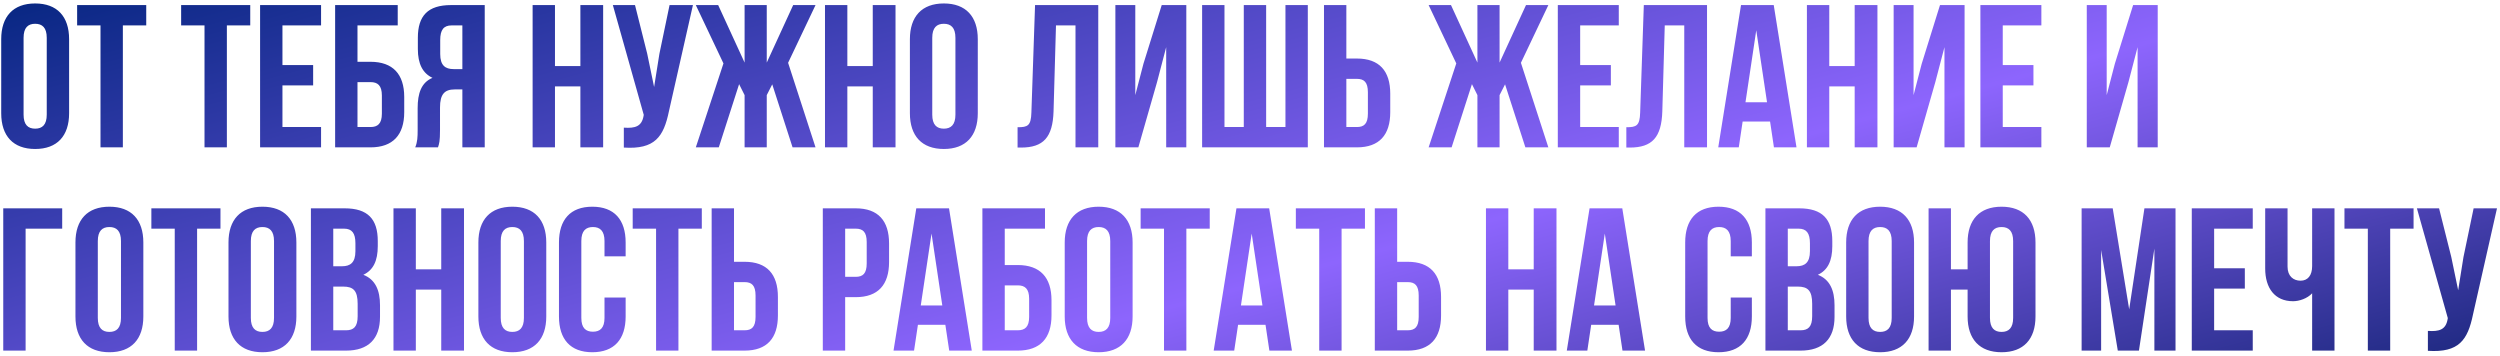 <?xml version="1.0" encoding="UTF-8"?> <svg xmlns="http://www.w3.org/2000/svg" width="492" height="70" viewBox="0 0 492 70" fill="none"><path d="M0.24 7.72C0.24 3.24 2.6 0.68 6.92 0.68C11.24 0.68 13.6 3.24 13.6 7.72V22.28C13.6 26.76 11.24 29.32 6.92 29.32C2.6 29.32 0.24 26.76 0.24 22.28V7.72ZM4.64 22.56C4.64 24.56 5.52 25.32 6.92 25.32C8.32 25.32 9.2 24.56 9.2 22.56V7.44C9.2 5.44 8.32 4.68 6.92 4.68C5.52 4.68 4.64 5.44 4.64 7.44V22.56ZM15.179 1H28.779V5H24.179V29H19.779V5H15.179V1ZM35.648 1H49.248V5H44.648V29H40.248V5H35.648V1ZM55.586 12.8H61.626V16.8H55.586V25H63.186V29H51.186V1H63.186V5H55.586V12.8ZM65.953 29V1H78.272V5H70.353V12.16H72.912C77.312 12.16 79.552 14.6 79.552 19.08V22.08C79.552 26.56 77.312 29 72.912 29H65.953ZM72.912 25C74.312 25 75.153 24.36 75.153 22.36V18.8C75.153 16.8 74.312 16.16 72.912 16.16H70.353V25H72.912ZM81.714 29C82.154 27.96 82.194 26.96 82.194 25.6V21.28C82.194 18.36 82.914 16.24 85.114 15.32C83.154 14.4 82.234 12.52 82.234 9.64V7.44C82.234 3.12 84.194 1 88.754 1H95.394V29H90.994V17.6H89.474C87.474 17.6 86.594 18.56 86.594 21.16V25.56C86.594 27.84 86.434 28.28 86.194 29H81.714ZM88.874 5C87.314 5 86.634 5.88 86.634 7.88V10.64C86.634 12.88 87.634 13.6 89.274 13.6H90.994V5H88.874ZM109.219 29H104.819V1H109.219V13H114.219V1H118.699V29H114.219V17H109.219V29ZM131.649 21.88C130.609 26.92 128.889 29.44 122.769 29.04V25.12C125.009 25.28 126.289 24.88 126.649 22.84L126.689 22.6L120.609 1H124.969L127.369 10.56L128.729 17.12L129.769 10.6L131.769 1H136.369L131.649 21.88ZM150.897 12.32L156.097 1H160.497L155.097 12.36L160.497 29H155.977L151.977 16.6L150.897 18.72V29H146.537V18.72L145.457 16.56L141.457 29H136.937L142.377 12.48L136.937 1H141.337L146.537 12.32V1H150.897V12.32ZM166.758 29H162.358V1H166.758V13H171.758V1H176.238V29H171.758V17H166.758V29ZM179.068 7.72C179.068 3.24 181.428 0.68 185.748 0.68C190.068 0.68 192.428 3.24 192.428 7.72V22.28C192.428 26.76 190.068 29.32 185.748 29.32C181.428 29.32 179.068 26.76 179.068 22.28V7.72ZM183.468 22.56C183.468 24.56 184.348 25.32 185.748 25.32C187.148 25.32 188.028 24.56 188.028 22.56V7.44C188.028 5.44 187.148 4.68 185.748 4.68C184.348 4.68 183.468 5.44 183.468 7.44V22.56ZM200.258 25.04C202.258 25.04 202.898 24.76 202.978 22.16L203.698 1H216.138V29H211.658V5H207.818L207.338 21.92C207.178 27.04 205.338 29.04 200.938 29.04H200.258V25.04ZM224.026 29H219.506V1H223.426V18.72L225.026 12.56L228.626 1H233.466V29H229.506V9.28L227.706 16.16L224.026 29ZM236.577 29V1H240.977V25H244.777V1H249.177V25H252.977V1H257.377V29H236.577ZM260.561 29V1H264.961V11.52H267.041C271.441 11.52 273.601 13.96 273.601 18.44V22.08C273.601 26.56 271.441 29 267.041 29H260.561ZM267.041 25C268.441 25 269.201 24.36 269.201 22.36V18.16C269.201 16.16 268.441 15.52 267.041 15.52H264.961V25H267.041ZM295.116 12.32L300.316 1H304.716L299.316 12.36L304.716 29H300.196L296.196 16.6L295.116 18.72V29H290.756V18.72L289.676 16.56L285.676 29H281.156L286.596 12.48L281.156 1H285.556L290.756 12.32V1H295.116V12.32ZM310.977 12.8H317.017V16.8H310.977V25H318.577V29H306.577V1H318.577V5H310.977V12.8ZM320.063 25.04C322.063 25.04 322.703 24.76 322.783 22.16L323.503 1H335.943V29H331.463V5H327.623L327.143 21.92C326.983 27.04 325.143 29.04 320.743 29.04H320.063V25.04ZM353.551 29H349.111L348.351 23.92H342.951L342.191 29H338.151L342.631 1H349.071L353.551 29ZM343.511 20.12H347.751L345.631 5.96L343.511 20.12ZM360 29H355.6V1H360V13H365V1H369.48V29H365V17H360V29ZM377.19 29H372.67V1H376.59V18.72L378.19 12.56L381.79 1H386.63V29H382.67V9.28L380.87 16.16L377.19 29ZM394.141 12.8H400.181V16.8H394.141V25H401.741V29H389.741V1H401.741V5H394.141V12.8ZM415.198 29H410.678V1H414.598V18.72L416.198 12.56L419.798 1H424.638V29H420.678V9.28L418.878 16.16L415.198 29ZM0.64 69V41H12.24V45H5.04V69H0.64ZM14.849 47.72C14.849 43.24 17.209 40.68 21.529 40.68C25.849 40.68 28.209 43.24 28.209 47.72V62.28C28.209 66.76 25.849 69.32 21.529 69.32C17.209 69.32 14.849 66.76 14.849 62.28V47.72ZM19.249 62.56C19.249 64.56 20.129 65.32 21.529 65.32C22.929 65.32 23.809 64.56 23.809 62.56V47.44C23.809 45.44 22.929 44.68 21.529 44.68C20.129 44.68 19.249 45.44 19.249 47.44V62.56ZM29.789 41H43.389V45H38.789V69H34.389V45H29.789V41ZM44.967 47.72C44.967 43.24 47.327 40.68 51.647 40.68C55.967 40.68 58.327 43.24 58.327 47.72V62.28C58.327 66.76 55.967 69.32 51.647 69.32C47.327 69.32 44.967 66.76 44.967 62.28V47.72ZM49.367 62.56C49.367 64.56 50.247 65.32 51.647 65.32C53.047 65.32 53.927 64.56 53.927 62.56V47.44C53.927 45.44 53.047 44.68 51.647 44.68C50.247 44.68 49.367 45.44 49.367 47.44V62.56ZM67.826 41C72.386 41 74.346 43.12 74.346 47.44V48.44C74.346 51.32 73.466 53.16 71.506 54.08C73.866 55 74.786 57.12 74.786 60.08V62.36C74.786 66.68 72.506 69 68.106 69H61.186V41H67.826ZM65.586 45V52.4H67.306C68.946 52.4 69.946 51.68 69.946 49.44V47.88C69.946 45.88 69.266 45 67.706 45H65.586ZM65.586 56.4V65H68.106C69.586 65 70.386 64.32 70.386 62.24V59.8C70.386 57.2 69.546 56.4 67.546 56.4H65.586ZM81.836 69H77.436V41H81.836V53H86.836V41H91.316V69H86.836V57H81.836V69ZM94.146 47.72C94.146 43.24 96.506 40.68 100.826 40.68C105.146 40.68 107.506 43.24 107.506 47.72V62.28C107.506 66.76 105.146 69.32 100.826 69.32C96.506 69.32 94.146 66.76 94.146 62.28V47.72ZM98.546 62.56C98.546 64.56 99.426 65.32 100.826 65.32C102.226 65.32 103.106 64.56 103.106 62.56V47.44C103.106 45.44 102.226 44.68 100.826 44.68C99.426 44.68 98.546 45.44 98.546 47.44V62.56ZM123.126 58.56V62.28C123.126 66.76 120.886 69.32 116.566 69.32C112.246 69.32 110.006 66.76 110.006 62.28V47.72C110.006 43.24 112.246 40.68 116.566 40.68C120.886 40.68 123.126 43.24 123.126 47.72V50.44H118.966V47.44C118.966 45.44 118.086 44.68 116.686 44.68C115.286 44.68 114.406 45.44 114.406 47.44V62.56C114.406 64.56 115.286 65.28 116.686 65.28C118.086 65.28 118.966 64.56 118.966 62.56V58.56H123.126ZM124.515 41H138.115V45H133.515V69H129.115V45H124.515V41ZM140.053 69V41H144.453V51.52H146.533C150.933 51.52 153.093 53.96 153.093 58.44V62.08C153.093 66.56 150.933 69 146.533 69H140.053ZM146.533 65C147.933 65 148.693 64.36 148.693 62.36V58.16C148.693 56.16 147.933 55.52 146.533 55.52H144.453V65H146.533ZM168.408 41C172.808 41 174.968 43.44 174.968 47.92V51.56C174.968 56.04 172.808 58.48 168.408 58.48H166.328V69H161.928V41H168.408ZM166.328 45V54.48H168.408C169.808 54.48 170.568 53.84 170.568 51.84V47.64C170.568 45.64 169.808 45 168.408 45H166.328ZM191.246 69H186.806L186.046 63.92H180.646L179.886 69H175.846L180.326 41H186.766L191.246 69ZM181.206 60.12H185.446L183.326 45.96L181.206 60.12ZM193.335 69V41H205.655V45H197.735V52.16H200.295C204.695 52.16 206.935 54.6 206.935 59.08V62.08C206.935 66.56 204.695 69 200.295 69H193.335ZM200.295 65C201.695 65 202.535 64.36 202.535 62.36V58.8C202.535 56.8 201.695 56.16 200.295 56.16H197.735V65H200.295ZM209.537 47.72C209.537 43.24 211.897 40.68 216.217 40.68C220.537 40.68 222.897 43.24 222.897 47.72V62.28C222.897 66.76 220.537 69.32 216.217 69.32C211.897 69.32 209.537 66.76 209.537 62.28V47.72ZM213.937 62.56C213.937 64.56 214.817 65.32 216.217 65.32C217.617 65.32 218.497 64.56 218.497 62.56V47.44C218.497 45.44 217.617 44.68 216.217 44.68C214.817 44.68 213.937 45.44 213.937 47.44V62.56ZM224.476 41H238.076V45H233.476V69H229.076V45H224.476V41ZM254.254 69H249.814L249.054 63.92H243.654L242.894 69H238.854L243.334 41H249.774L254.254 69ZM244.214 60.12H248.454L246.334 45.96L244.214 60.12ZM255.023 41H268.623V45H264.023V69H259.623V45H255.023V41ZM270.561 69V41H274.961V51.52H277.041C281.441 51.52 283.601 53.96 283.601 58.44V62.08C283.601 66.56 281.441 69 277.041 69H270.561ZM277.041 65C278.441 65 279.201 64.36 279.201 62.36V58.16C279.201 56.16 278.441 55.52 277.041 55.52H274.961V65H277.041ZM296.836 69H292.436V41H296.836V53H301.836V41H306.316V69H301.836V57H296.836V69ZM323.746 69H319.306L318.546 63.92H313.146L312.386 69H308.346L312.826 41H319.266L323.746 69ZM313.706 60.12H317.946L315.826 45.96L313.706 60.12ZM344.766 58.56V62.28C344.766 66.76 342.526 69.32 338.206 69.32C333.886 69.32 331.646 66.76 331.646 62.28V47.72C331.646 43.24 333.886 40.68 338.206 40.68C342.526 40.68 344.766 43.24 344.766 47.72V50.44H340.606V47.44C340.606 45.44 339.726 44.68 338.326 44.68C336.926 44.68 336.046 45.44 336.046 47.44V62.56C336.046 64.56 336.926 65.28 338.326 65.28C339.726 65.28 340.606 64.56 340.606 62.56V58.56H344.766ZM354.076 41C358.636 41 360.596 43.12 360.596 47.44V48.44C360.596 51.32 359.716 53.16 357.756 54.08C360.116 55 361.036 57.12 361.036 60.08V62.36C361.036 66.68 358.756 69 354.356 69H347.436V41H354.076ZM351.836 45V52.4H353.556C355.196 52.4 356.196 51.68 356.196 49.44V47.88C356.196 45.88 355.516 45 353.956 45H351.836ZM351.836 56.4V65H354.356C355.836 65 356.636 64.32 356.636 62.24V59.8C356.636 57.2 355.796 56.4 353.796 56.4H351.836ZM363.326 47.72C363.326 43.24 365.686 40.68 370.006 40.68C374.326 40.68 376.686 43.24 376.686 47.72V62.28C376.686 66.76 374.326 69.32 370.006 69.32C365.686 69.32 363.326 66.76 363.326 62.28V47.72ZM367.726 62.56C367.726 64.56 368.606 65.32 370.006 65.32C371.406 65.32 372.286 64.56 372.286 62.56V47.44C372.286 45.44 371.406 44.68 370.006 44.68C368.606 44.68 367.726 45.44 367.726 47.44V62.56ZM387.225 57H383.945V69H379.545V41H383.945V53H387.225V47.72C387.225 43.24 389.585 40.68 393.905 40.68C398.225 40.68 400.585 43.24 400.585 47.72V62.28C400.585 66.76 398.225 69.32 393.905 69.32C389.585 69.32 387.225 66.76 387.225 62.28V57ZM391.625 62.56C391.625 64.56 392.505 65.32 393.905 65.32C395.305 65.32 396.185 64.56 396.185 62.56V47.44C396.185 45.44 395.305 44.68 393.905 44.68C392.505 44.68 391.625 45.44 391.625 47.44V62.56ZM419.022 60.88L422.022 41H428.142V69H423.982V48.92L420.942 69H416.782L413.502 49.2V69H409.662V41H415.782L419.022 60.88ZM435.742 52.8H441.782V56.8H435.742V65H443.342V69H431.342V41H443.342V45H435.742V52.8ZM459.429 41V69H455.029V57.72C454.069 58.76 452.469 59.28 451.269 59.28C447.669 59.28 445.789 56.68 445.789 52.84V41H450.189V52.48C450.189 54.36 451.349 55.24 452.749 55.24C454.149 55.24 455.029 54.24 455.029 52.36V41H459.429ZM461.39 41H474.99V45H470.39V69H465.99V45H461.39V41ZM486.688 61.88C485.648 66.92 483.928 69.44 477.808 69.04V65.12C480.048 65.28 481.328 64.88 481.688 62.84L481.728 62.6L475.648 41H480.008L482.408 50.56L483.768 57.12L484.808 50.6L486.808 41H491.408L486.688 61.88Z" fill="url(#paint0_linear_577_94)"></path><defs><linearGradient id="paint0_linear_577_94" x1="261.895" y1="-75.454" x2="317.995" y2="131.647" gradientUnits="userSpaceOnUse"><stop stop-color="#02247D"></stop><stop offset="0.573" stop-color="#8D65FD"></stop><stop offset="1" stop-color="#081D68"></stop></linearGradient></defs></svg> 
